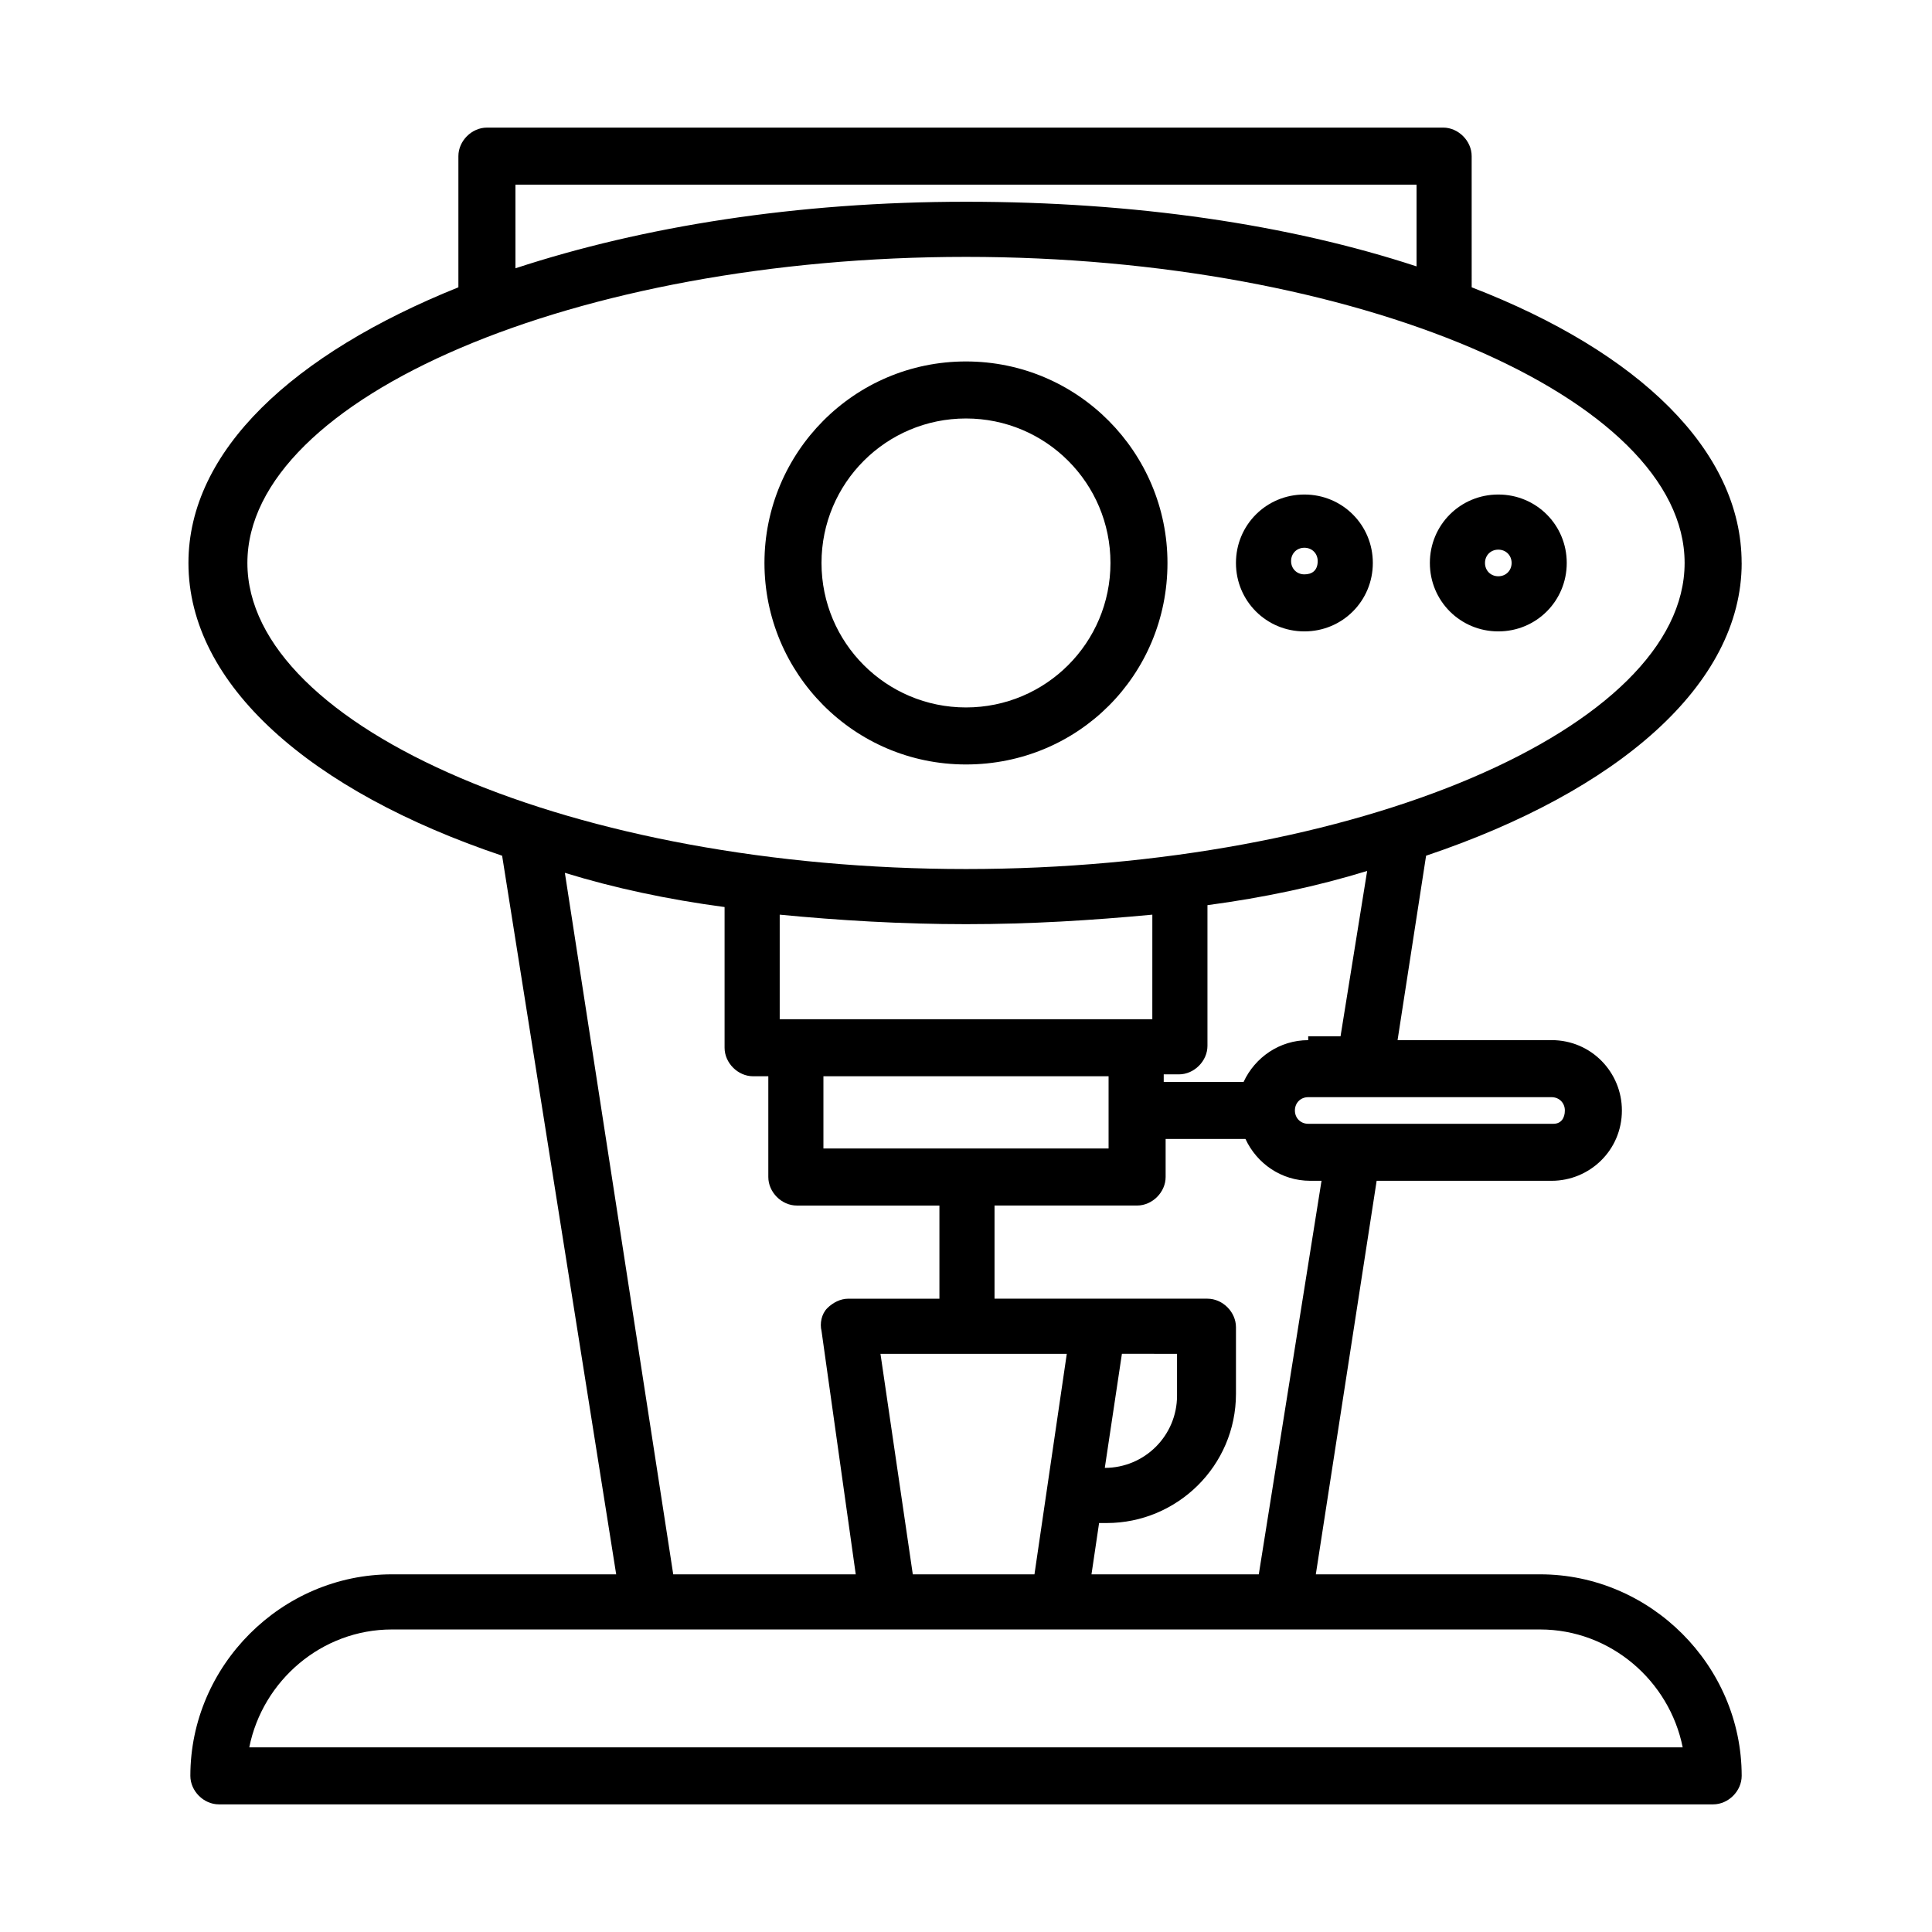 <?xml version="1.0" encoding="UTF-8"?>
<!-- Uploaded to: SVG Repo, www.svgrepo.com, Generator: SVG Repo Mixer Tools -->
<svg fill="#000000" width="800px" height="800px" version="1.1" viewBox="144 144 512 512" xmlns="http://www.w3.org/2000/svg">
 <g>
  <path d="m605.55 293.19c0-29.727-27.207-55.922-71.539-73.051l-0.004-34.766c0-4.031-3.527-7.559-7.559-7.559l-253.41 0.004c-4.031 0-7.559 3.527-7.559 7.559v34.762c-43.832 17.633-71.539 43.328-71.539 73.051 0 32.242 32.242 60.457 83.129 77.586l30.227 190.44h-59.449c-29.219 0-53.402 24.184-53.402 53.402 0 4.031 3.527 7.559 7.559 7.559h396c4.031 0 7.559-3.527 7.559-7.559-0.004-29.219-24.188-53.402-53.41-53.402h-59.449l16.121-104.29h46.352c10.078 0 18.641-8.062 18.641-18.641 0-10.078-8.062-18.641-18.641-18.641h-40.809l7.559-48.871c50.883-17.129 83.633-45.344 83.633-77.586zm-395.49 313.87c3.527-17.633 19.145-31.234 37.785-31.234h304.3c18.641 0 34.258 13.602 37.785 31.234zm309.34-414.13v21.664c-33.758-11.086-74.566-17.129-119.4-17.129-44.84 0-85.648 6.551-119.4 17.633l-0.004-22.168zm-119.4 19.145c103.28 0 190.44 37.281 190.44 81.113-0.004 43.832-87.16 81.113-190.44 81.113s-190.44-37.281-190.44-81.113c0-43.832 87.16-81.113 190.44-81.113zm155.68 229.74h-64.992c-2.016 0-3.527-1.512-3.527-3.527 0-2.016 1.512-3.527 3.527-3.527h64.488c2.016 0 3.527 1.512 3.527 3.527 0 2.016-1.008 3.527-3.023 3.527zm-99.754 60.961v11.082c0 10.578-8.566 19.145-19.145 19.145l4.535-30.23zm-37.785 58.441h-32.242l-8.566-58.441h49.375zm31.234-147.11h-98.746v-27.711c15.617 1.512 32.242 2.519 49.375 2.519 17.129 0 33.25-1.008 49.375-2.519zm-87.16 34.258v-19.145h75.57v19.145zm-26.195-63.984v37.281c0 4.031 3.527 7.559 7.559 7.559h4.031v26.703c0 4.031 3.527 7.559 7.559 7.559h37.785v24.688h-24.184c-2.016 0-4.031 1.008-5.543 2.519-1.512 1.512-2.016 4.031-1.512 6.047l9.066 64.484h-48.367l-28.719-185.91c13.102 4.031 27.211 7.051 42.324 9.066zm97.234 176.84 2.016-13.602h2.016c18.641 0 34.258-15.113 34.258-34.258v-17.637c0-4.031-3.527-7.559-7.559-7.559h-56.426v-24.688h37.785c4.031 0 7.559-3.527 7.559-7.559v-10.078h21.16c3.023 6.551 9.574 11.082 17.129 11.082h3.023l-16.625 104.3zm57.434-141.57c-7.559 0-14.105 4.535-17.129 11.082h-21.16v-2.016h4.031c4.031 0 7.559-3.527 7.559-7.559v-37.281c15.113-2.016 29.223-5.039 42.32-9.07l-7.055 43.832-8.566 0.004z"/>
  <path d="m346.59 293.19c0 29.223 23.68 53.402 53.402 53.402 29.727 0 53.402-23.68 53.402-53.402 0-29.223-23.68-53.402-53.402-53.402-29.723-0.004-53.402 24.18-53.402 53.402zm91.695 0c0 21.16-17.129 38.289-38.289 38.289s-38.289-17.129-38.289-38.289 17.129-38.289 38.289-38.289 38.289 17.129 38.289 38.289z"/>
  <path d="m471.54 293.19c0 10.078 8.062 18.137 18.137 18.137 10.078 0 18.137-8.062 18.137-18.137 0-10.078-8.062-18.137-18.137-18.137s-18.137 8.059-18.137 18.137zm18.137 3.023c-2.016 0-3.527-1.512-3.527-3.527s1.512-3.527 3.527-3.527 3.527 1.512 3.527 3.527c0 2.519-1.512 3.527-3.527 3.527z"/>
  <path d="m522.93 293.19c0 10.078 8.062 18.137 18.137 18.137 10.078 0 18.137-8.062 18.137-18.137 0-10.078-8.062-18.137-18.137-18.137-10.078 0-18.137 8.059-18.137 18.137zm18.137-3.527c2.016 0 3.527 1.512 3.527 3.527s-1.512 3.527-3.527 3.527-3.527-1.512-3.527-3.527 1.512-3.527 3.527-3.527z"/>
 </g>
</svg>